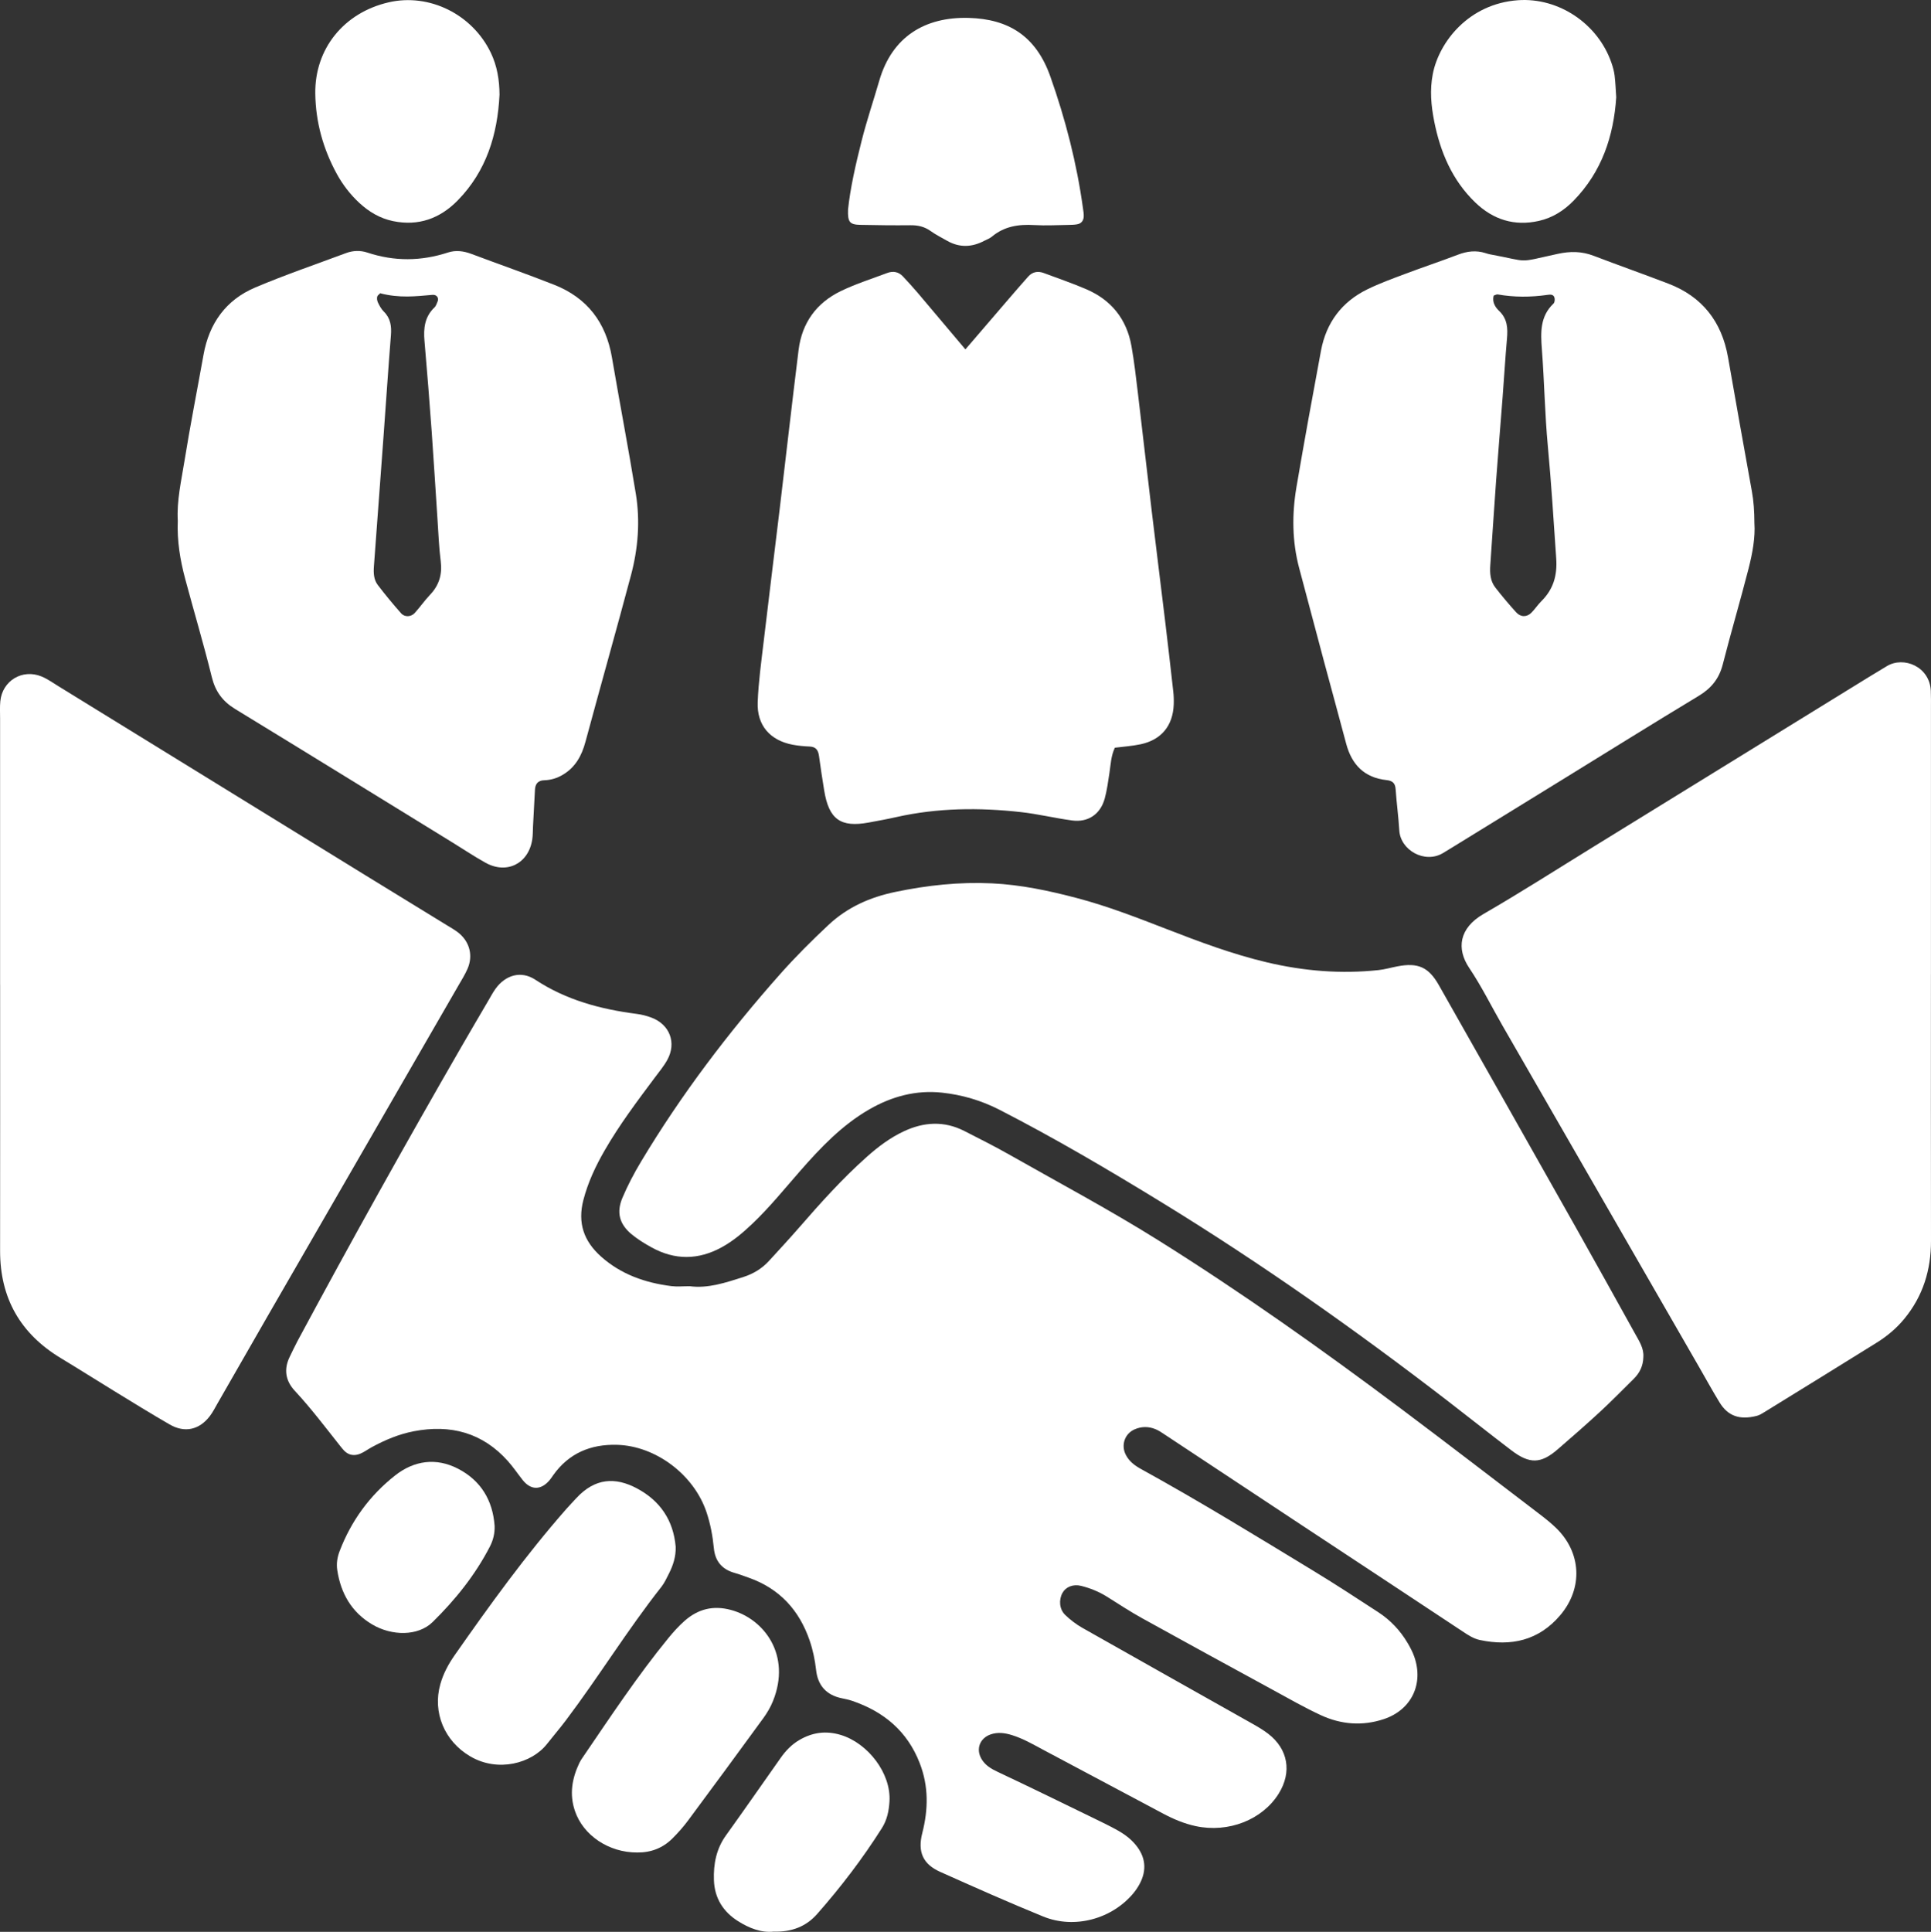 <svg xmlns="http://www.w3.org/2000/svg" id="Layer_2" viewBox="0 0 1717.57 1718.11"><rect x="0" y="0" width="1717.57" height="1718.11" fill="#333333" stroke="none"/><defs><style>      .cls-1 {        fill: #fff;      }    </style></defs><g id="Layer_1-2" data-name="Layer_1"><path class="cls-1" d="M613.53,1143.92c16.1,2.17,31.99-3.16,47.85-8.25,8.63-2.77,16.36-7.41,22.56-14.21,9.07-9.95,18.26-19.8,27.09-29.97,18.95-21.81,38.24-43.27,59.86-62.53,10.11-9.01,20.8-17.1,33.12-22.85,17.84-8.33,35.79-9.37,53.66-.28,13.7,6.97,27.45,13.88,40.81,21.47,44.05,25,88.76,48.82,131.73,75.73,74.52,46.67,146.13,97.51,216.44,150.21,41.05,30.77,81.72,62.05,122.5,93.17,5.09,3.89,10.15,7.89,14.76,12.33,22.83,21.97,24.34,53.79,3.78,77.91-19.11,22.42-43.61,27.77-71.39,21.92-5.68-1.2-10.51-4.42-15.38-7.65-48.09-31.89-96.3-63.59-144.45-95.39-40.14-26.51-80.23-53.09-120.36-79.61-2.66-1.76-5.34-3.63-8.27-4.84-6.19-2.55-12.55-2.56-18.72.18-8.76,3.89-12.14,13.98-7.79,22.53,3.05,5.99,7.95,9.61,13.78,12.82,52.25,28.78,103.06,60.01,154.02,90.98,19.17,11.65,37.93,23.97,56.73,36.2,10.91,7.09,19.69,16.4,26.29,27.64,2.26,3.85,4.38,7.88,5.84,12.08,8.45,24.28-2.66,47.23-27.02,55.38-19.11,6.39-38.15,4.86-56.22-3.52-14.51-6.73-28.44-14.72-42.5-22.39-38.83-21.17-77.67-42.34-116.36-63.77-10.65-5.9-20.85-12.63-31.17-19.1-7.14-4.48-14.86-7.6-22.93-9.65-7.28-1.86-13.83.91-16.75,6.2-3.4,6.15-2.85,14.55,2.41,19.6,4.57,4.4,9.77,8.38,15.29,11.51,50.18,28.45,100.51,56.64,150.76,84.98,5.02,2.83,10.06,5.76,14.61,9.27,17.63,13.62,21.12,33.97,9.37,52.99-14.48,23.45-44.86,35.4-74.07,29.06-10.1-2.19-19.54-6.17-28.64-11-35.66-18.96-71.33-37.88-106.96-56.9-9.04-4.83-17.88-9.99-27.78-13.04-6.3-1.94-12.5-2.79-18.85-.61-9.63,3.31-13.32,12.93-8.23,21.75,3.34,5.79,8.66,8.86,14.7,11.7,28.99,13.63,57.75,27.76,86.57,41.76,6.34,3.08,12.69,6.17,18.87,9.55,6.21,3.4,11.97,7.5,16.62,12.95,9.35,10.97,10.67,23.04,3.76,35.65-1.53,2.79-3.35,5.49-5.39,7.94-19.12,22.9-52.32,32.02-80.15,20.69-30.86-12.58-61.31-26.15-91.73-39.76-15.27-6.83-20.13-17.73-15.89-34.36,5.38-21.07,5.78-41.63-2.25-62.31-11.04-28.43-31.88-45.76-60.02-55.38-3.02-1.03-6.2-1.68-9.34-2.33-13.69-2.8-21.28-11.4-22.8-24.99-1-9-2.82-17.78-5.72-26.27-9.25-27.07-26.8-46.27-54.13-55.92-4.23-1.5-8.44-3.1-12.76-4.32-11.18-3.17-17.21-10.41-18.34-21.98-1.06-10.88-3.05-21.58-6.54-32-11.13-33.24-45.09-59.02-79.77-59.91-23.23-.6-42.65,7.44-56.5,26.88-1.12,1.57-2.14,3.22-3.39,4.67-7.72,9.02-16.68,8.89-23.98-.38-4.37-5.54-8.32-11.43-13.01-16.68-22.6-25.35-51.07-32.84-83.69-26.55-13.31,2.56-25.74,7.79-37.62,14.28-3.38,1.84-6.51,4.24-10.04,5.69-5.1,2.09-10.1,1.54-14.2-2.6-1.35-1.36-2.54-2.89-3.73-4.39-13.15-16.55-25.86-33.46-40.31-48.98-8.19-8.8-9.96-19.12-4.48-30.23,2.27-4.6,4.38-9.28,6.81-13.79,47.33-88.11,96.01-175.47,145.99-262.1,8.01-13.88,16.14-27.69,24.23-41.52,1.94-3.32,3.76-6.74,6-9.86,8.82-12.28,22.74-16.42,35.36-8.11,27.58,18.17,58.16,26.29,90.3,30.43,4.42.57,8.86,1.73,13.04,3.29,16.28,6.08,22.5,22.4,14.12,37.6-3.07,5.57-7.23,10.56-11.07,15.69-15.74,21.05-31.56,42.06-44.7,64.89-8,13.9-14.77,28.23-18.87,44-5.31,20.44.39,36.62,15.52,50.19,17.83,15.99,39.38,23.5,62.72,26.44,5.06.64,10.26.09,16.4.09Z"></path><path class="cls-1" d="M1461.73,1206.96c-.23,7.97-3.32,14.15-8.53,19.3-10.03,9.92-19.91,20.01-30.26,29.57-12.24,11.31-24.82,22.26-37.42,33.17-14.86,12.87-24.92,13.22-41.04.99-18.88-14.33-37.42-29.11-56.2-43.58-81.81-63.02-166.09-122.52-254.14-176.53-47.5-29.14-95.52-57.42-145.13-82.88-16.08-8.25-33.31-13.34-51.24-15.24-23.05-2.45-44.55,3.38-64.45,14.82-24.26,13.94-43.29,33.92-61.51,54.72-13.94,15.91-27.23,32.41-42.6,47.03-8.37,7.97-17.09,15.39-27.37,21.01-20.86,11.39-41.58,11.46-62.27.07-6.14-3.38-12.23-7.11-17.63-11.55-10.92-9-13.86-19.41-8.32-32.54,4.71-11.16,10.43-21.99,16.67-32.39,35.71-59.52,77.5-114.58,123.51-166.47,13.62-15.36,28.12-29.83,43.11-43.86,16.94-15.84,36.95-24.65,59.48-29.35,28.4-5.93,56.89-9,85.91-7.62,25.76,1.22,50.76,6.54,75.55,13.07,27.31,7.19,53.59,17.42,79.88,27.61,29.27,11.35,58.63,22.37,89.29,29.6,32.73,7.72,65.74,10.44,99.19,6.85,5.68-.61,11.25-2.27,16.89-3.34,18.15-3.44,27.59.63,36.74,16.77,40.76,71.89,81.44,143.84,122.03,215.83,17.62,31.25,34.99,62.64,52.41,94,3.72,6.7,8.06,13.24,7.42,20.95Z"></path><path class="cls-1" d="M1717.51,866.59c0,78.93-.11,157.87.06,236.8.06,25.98-7.07,49.24-23.68,69.45-7.01,8.53-15.35,15.51-24.64,21.3-33.18,20.67-66.48,41.17-99.76,61.69-2.15,1.32-4.39,2.76-6.79,3.37-15.43,3.96-25.83.14-33.24-11.99-6.34-10.39-12.19-21.06-18.27-31.61-58.2-101.05-116.42-202.09-174.6-303.15-9.91-17.21-18.72-35.15-29.76-51.59-11.45-17.04-9.09-35.39,12.72-48,33.29-19.24,65.69-40,98.44-60.17,81.29-50.08,162.57-100.2,243.86-150.29,5.46-3.36,10.97-6.64,16.45-9.96,15.01-9.08,38.11.4,39.1,21.95.24,5.12.13,10.27.13,15.4,0,78.93,0,157.87,0,236.8h-.02Z"></path><path class="cls-1" d="M.08,875.74c0-78.91,0-157.82,0-236.73,0-5.13-.3-10.3.2-15.39,1.8-18.24,19.65-29.02,36.7-21.98,5.27,2.18,10.04,5.62,14.95,8.64,91.12,56.09,182.21,112.22,273.33,168.31,24,14.78,48.06,29.45,72.08,44.21,3.82,2.35,7.83,4.51,11.21,7.4,9.4,8.04,12.24,20.01,7.34,31.33-2.28,5.27-5.39,10.19-8.27,15.18-56.68,98.22-113.39,196.42-170.06,294.65-14.72,25.51-29.31,51.1-43.99,76.64-2.23,3.88-4.27,7.94-6.98,11.48-9.35,12.22-22.29,15.12-35.65,7.42-16.64-9.59-32.97-19.72-49.36-29.74-15.86-9.69-31.56-19.66-47.47-29.27C18.18,1186.21.04,1154.58.08,1112.47c.09-78.91.03-157.82.03-236.73h-.03Z"></path><path class="cls-1" d="M565.52,438.99c-6.6-40.46-14.33-80.75-21.24-121.17-5.3-31.04-22.02-52.95-51.29-64.52-24.41-9.65-49.22-18.28-73.78-27.51-6.87-2.59-13.9-3.46-20.74-1.23-23.96,7.83-47.76,8.01-71.71.07-6.2-2.05-12.73-1.87-18.93.43-26.99,10.07-54.3,19.39-80.81,30.62-26.08,11.04-41,31.9-46,59.83-5.65,31.54-11.88,63-16.97,94.63-2.85,17.69-6.95,35.33-5.92,52.97-.75,17.99,2.13,35.07,6.62,51.85,7.79,29.09,16.44,57.97,23.63,87.2,3.16,12.85,9.64,21.61,20.74,28.39,64.55,39.39,128.9,79.11,193.32,118.72,9.83,6.04,19.43,12.5,29.52,18.08,18.91,10.46,38.22.63,41.47-20.82.58-3.79.46-7.68.66-11.53.58-10.89,1.15-21.79,1.74-32.68.28-5.26,2.71-8.23,8.33-8.39,5.86-.16,11.33-1.84,16.42-4.87,11.2-6.66,16.8-16.89,20.13-29.19,13.36-49.49,27.35-98.8,40.54-148.34,6.33-23.77,8.25-48.21,4.28-72.54ZM382.47,529.02c-4.85,5.08-8.86,10.96-13.6,16.16-3.27,3.6-8.93,3.86-12.08.29-7.21-8.14-14.16-16.54-20.76-25.2-3.64-4.77-3.88-10.72-3.44-16.61,2.85-38.4,5.7-76.79,8.52-115.2,2.2-30.08,4.21-60.17,6.59-90.23.63-8.08-.26-15.19-6.37-21.19-2.22-2.19-3.82-5.17-5.18-8.03-.77-1.62-1.14-4.03-.47-5.54.67-1.5,2.83-2.43,2.18-2.73,17.42,4.61,32.12,2.77,46.84,1.49,3.8-.33,5.95,2.83,4.46,6.09-.79,1.75-1.35,3.82-2.66,5.05-8.79,8.3-9.92,18.63-8.93,29.92,2.33,26.84,4.46,53.7,6.41,80.57,1.89,26.23,3.44,52.49,5.2,78.74.82,12.16,1.28,24.38,2.82,36.46,1.47,11.7-1.37,21.41-9.52,29.94Z"></path><path class="cls-1" d="M1560.5,465.45c-.04-10.76-.64-19.65-2.26-28.55-7.26-39.73-14.19-79.51-21.23-119.28-5.6-31.58-22.87-53.79-53.03-65.35-22.12-8.48-44.45-16.37-66.58-24.82-10.57-4.03-20.73-4.1-31.92-1.66-37.54,8.21-23.54,7.16-60.46.35-1.25-.23-2.48-.66-3.7-1.04-8.31-2.65-16.28-1.73-24.41,1.38-15.54,5.93-31.33,11.19-46.9,17.05-11.37,4.28-22.87,8.44-33.77,13.77-22.77,11.15-36.61,29.67-41.25,54.57-7.51,40.34-14.9,80.7-21.79,121.14-4.12,24.24-3.97,48.53,2.46,72.53,7.46,27.86,14.78,55.75,22.24,83.6,6.45,24.1,13.11,48.16,19.49,72.28,4.94,18.65,16.21,30.25,35.83,32.36,5.47.59,7.8,2.74,8.17,8.26.83,12.15,2.52,24.24,3.23,36.38,1.01,17.72,22.57,29.92,38.76,20.35,3.31-1.96,6.57-4,9.85-6.01,32.17-19.81,64.36-39.61,96.54-59.43,40.37-24.86,80.59-49.95,121.19-74.44,11.15-6.72,18.15-15.29,21.39-27.95,7.3-28.55,15.68-56.84,22.99-85.39,3.48-13.65,6.01-27.61,5.17-40.11ZM1370.94,534.74c-3.17,3.15-5.63,7-8.77,10.16-4.06,4.1-9.54,4.13-13.55-.29-6.44-7.11-12.63-14.48-18.53-22.04-4.59-5.87-5.02-12.92-4.5-20.14,1.78-24.92,3.31-49.86,5.14-74.77,1.83-24.92,3.92-49.82,5.83-74.73,1.33-17.24,2.33-34.52,3.86-51.75.83-9.26.4-17.66-7-24.68-3.62-3.43-6.31-8-4.83-13.6,1.25-.39,2.53-1.24,3.62-1.04,14.66,2.58,29.3,2.51,44.01.42,2.35-.33,5.42-.76,6.39,2.25.52,1.6.31,4.38-.76,5.39-12.1,11.49-11.53,25.77-10.38,40.78,2.19,28.73,2.62,57.62,5.31,86.3,3.11,33.16,5.13,66.38,7.43,99.59,1.06,15.39-2.59,27.55-13.27,38.16Z"></path><path class="cls-1" d="M858.7,310.72c14.02-16.33,26.05-30.38,38.13-44.4,5.85-6.79,11.7-13.58,17.66-20.27,3.84-4.32,8.65-5.21,13.99-3.21,12.6,4.73,25.37,9.06,37.72,14.37,22.24,9.56,35.89,26.53,40.17,50.39,2.49,13.88,4.07,27.93,5.75,41.94,4.19,35.03,8.14,70.09,12.32,105.12,3.88,32.48,7.97,64.94,11.88,97.42,2.53,21.01,4.94,42.04,7.29,63.08.43,3.81.54,7.7.39,11.53-.77,18.82-11.03,31.32-29.48,35.24-7.48,1.59-15.2,2.07-22.88,3.06-3.47,7.3-3.68,15.03-4.84,22.57-1.17,7.6-2.16,15.29-4.19,22.68-3.82,13.89-14.78,21.36-28.99,19.45-15.21-2.04-30.21-5.73-45.45-7.43-37.16-4.14-74.23-3.83-110.96,4.44-8.12,1.83-16.31,3.32-24.5,4.83-25.1,4.63-35.47-2.86-39.63-28.62-1.63-10.13-3.23-20.27-4.58-30.44-.67-5.08-2.58-8.27-8.24-8.53-5.12-.24-10.28-.66-15.3-1.63-20.08-3.88-31.78-17.23-31.01-37.74.68-17.91,3.17-35.77,5.27-53.6,4.64-39.49,9.59-78.94,14.31-118.42,5.63-47.12,10.95-94.28,16.8-141.37,2.99-24.06,15.92-41.87,37.62-52.33,13.23-6.38,27.39-10.87,41.18-16.06,5.24-1.97,10.14-1.12,14.08,3.13,4.35,4.7,8.71,9.4,12.86,14.28,13.66,16.09,27.23,32.25,42.63,50.52Z"></path><path class="cls-1" d="M754.3,186.39c1.99-19.12,6.83-40.35,12.16-61.41,4.54-17.95,10.49-35.53,15.66-53.33,11.28-38.83,40.38-56.8,79.56-55.72,35,.97,59.71,15.76,72.57,52.13,13.47,38.08,23.49,77.02,29.01,117.07.35,2.53.83,5.1.68,7.62-.21,3.45-2.1,6.02-5.66,6.69-2.49.46-5.08.54-7.62.58-10.24.14-20.52.75-30.73.14-13.88-.83-26.67,1.08-37.69,10.33-1.92,1.61-4.47,2.47-6.73,3.66-10.98,5.79-21.99,6.26-32.98.05-5.01-2.83-10.19-5.45-14.85-8.78-5.5-3.93-11.34-5.19-17.98-5.11-14.72.17-29.46-.03-44.18-.33-9.7-.2-11.6-2.25-11.22-13.59Z"></path><path class="cls-1" d="M600.99,1375.63c.3,8.65-2.25,16.52-6.07,24.03-2.03,3.98-3.91,8.17-6.65,11.64-30.17,38.28-55.67,79.9-84.99,118.78-5.4,7.16-11.26,13.96-16.8,21.01-13.5,17.17-43.51,25.47-68.21,10.97-22.99-13.49-33.67-39.13-26.62-64.18,2.65-9.41,7.19-17.85,12.71-25.74,31.24-44.65,63.11-88.83,99.12-129.84,2.96-3.37,6.09-6.59,9.13-9.89,16.6-18,34.71-18.91,53.89-8.7,20.62,10.98,32.46,28.35,34.5,51.92Z"></path><path class="cls-1" d="M1437.61,86.46c-2.31,34.76-12.85,66.23-37.76,91.85-8.67,8.91-18.88,15.41-31.04,18.15-21.7,4.89-40.6-1.04-56.48-16.28-20.64-19.82-31.25-44.94-36.67-72.45-2.72-13.8-4.01-27.59-1.23-41.89,5.52-28.44,31.86-62.49,75.74-65.64,36.32-2.6,71.29,21.05,83.21,55.78,1.24,3.62,2.31,7.38,2.77,11.15.77,6.34.99,12.75,1.45,19.33Z"></path><path class="cls-1" d="M444.3,84.26c-1.77,35.5-11.67,67.91-37.16,93.96-15.8,16.15-35,23.12-57.62,18.41-11.57-2.41-21.39-8.26-29.98-16.23-8.03-7.46-14.68-16.08-19.93-25.66-12.18-22.26-18.84-46.12-19.18-71.51-.53-39.94,25.42-71.96,65.32-81.17,36-8.31,74.36,10.6,90.81,44.87,5.65,11.76,7.67,24.32,7.74,37.34Z"></path><path class="cls-1" d="M566.78,1647.55c-25.28.11-48.02-15.21-55.4-36.96-5.07-14.94-2.56-29.02,3.99-42.78.82-1.73,1.92-3.33,3-4.92,24.54-35.97,48.55-72.31,76.16-106.07,4.45-5.44,9.23-10.73,14.49-15.36,11.84-10.42,25.3-13.87,41.02-9.66,29.73,7.97,53.96,40.25,37.49,81.1-2.13,5.29-5.11,10.4-8.47,15.02-22.23,30.53-44.61,60.96-67.12,91.28-4.19,5.64-8.91,10.95-13.89,15.91-8.56,8.53-19.13,12.59-31.27,12.44Z"></path><path class="cls-1" d="M688.21,1717.92c-11.24,1.19-22.04-3.18-31.79-9.33-13.11-8.28-20.87-20.42-21.4-36.48-.48-14.4,2.08-27.8,10.77-39.87,16.43-22.83,32.43-45.96,48.66-68.93,4.46-6.32,9.74-11.82,16.51-15.78,11.64-6.81,23.67-8.5,36.81-4.55,24.1,7.24,45.03,34.12,43.39,59.28-.55,8.42-2.1,16.26-6.75,23.62-17.13,27.09-36.52,52.47-57.67,76.47-9.82,11.14-22.76,16.05-38.53,15.57Z"></path><path class="cls-1" d="M439.94,1356.95c.25,6.69-1.25,12.83-4.26,18.64-13.07,25.26-30.61,47.1-50.83,66.96-13.04,12.81-36.37,12.47-53.74,2.22-18.31-10.81-27.96-27.54-31.12-48.31-.9-5.89.02-11.51,2.1-16.96,10.3-26.93,26.82-49.56,49.35-67.28,16.91-13.3,36.44-16.06,55.91-6.02,20.25,10.45,30.9,27.99,32.58,50.74Z"></path></g></svg>